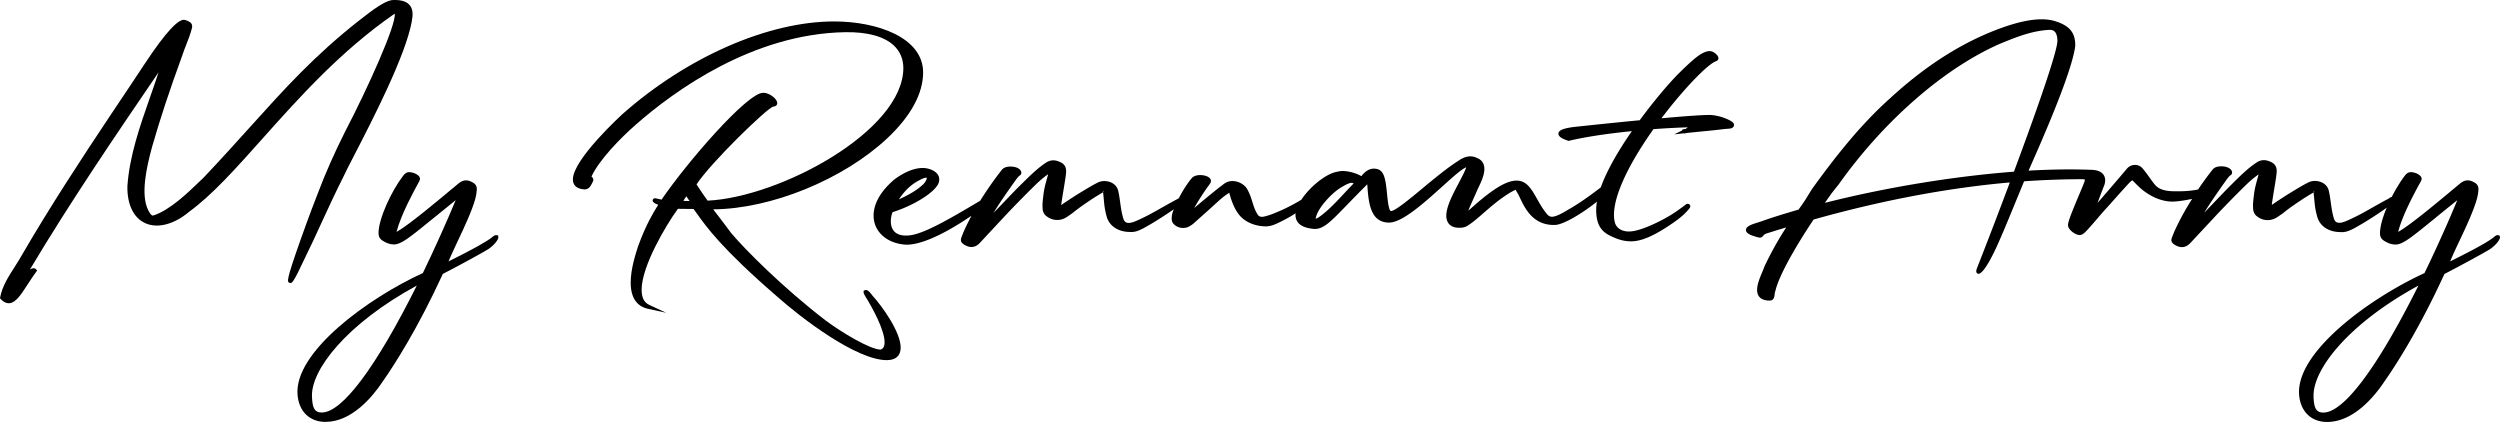<svg preserveAspectRatio="none" data-bbox="0.14 0.053 432.152 72.937" viewBox="0.14 0.053 432.152 72.937" xmlns="http://www.w3.org/2000/svg" data-type="shape" role="presentation" aria-hidden="true" aria-label="">
    <g>
        <path d="M55.79 38.4c1.2-2.6 2.44-5.29 3.77-7.91.29-.65.96-1.95 1.81-3.6 3.11-6.02 8.89-17.22 9.96-23.16v-.09c.13-.67.35-1.93-.44-2.78-.58-.62-1.58-.88-3.02-.79-1.37.25-3.12 1.55-5.65 3.52-7.72 6.07-12.85 11.76-18.79 18.35-2.51 2.78-5.1 5.66-8.1 8.82-.22.2-.5.48-.84.8-1.77 1.71-5.06 4.9-7.88 5.75-.3.04-.53-.34-.8-.83l-.07-.13c-1.3-2.68-.31-7.26.7-10.95 1.39-4.84 3.04-9.83 5.19-15.71.21-.66.46-1.29.7-1.9.36-.91.73-1.86 1.02-2.99.05-.56-.15-.87-.79-1.15-.15-.05-.29-.09-.41-.14q-1.6-.57-6.94 7.49c-1.51 2.28-3.46 5.23-6.02 9.03-5.08 7.62-10.45 15.82-15.28 24.14-.38.67-.81 1.35-1.22 2C1.63 47.81.54 49.51.17 51.44l-.03.17.12.13c.45.49.9.73 1.38.73h.11c1.12-.09 1.99-1.44 3.2-3.3.45-.69.91-1.4 1.44-2.13l.18-.24-.22-.21c-.3-.29-.67-.18-1.05.07C12.24 35.03 20 23.62 27.55 12.55c-.48 1.47-.99 2.94-1.5 4.38-1.74 4.98-3.54 10.12-3.89 15.33-.05 3.15 1.08 5.48 3.11 6.38 2.13.95 4.98.2 7.59-2 3.99-2.92 8-7.41 12.64-12.61 6.36-7.12 13.55-15.18 22.87-21.62.32 1.85-4.63 12.83-8.59 20.42-1.83 3.65-3.35 7.08-4.63 10.46-.3.7-1.73 4.47-3 8.06-2.6 7.32-2.38 7.41-1.98 7.58s.57.24 2.67-4.26c1.03-2.08 2.01-4.22 2.96-6.29"></path>
        <path d="M86.03 40.72c-.25-.09-.5.06-.79.31-.88.74-3.42 2.16-7.57 4.21l.39-.91c.32-.72.72-1.58 1.16-2.51 1.17-2.47 2.49-5.27 3.09-7.43.13-.48.22-1.01.26-1.63 0-.55-.24-.92-.75-1.19-.88-.5-1.62-.45-2.39.17l-1.12.93c-3.02 2.52-7.58 6.32-9.54 7.42-.03.02-.05.03-.07.04 0-.03.01-.06.02-.1.75-2.92 2.98-6.97 3.71-8.3.12-.22.2-.36.21-.39.16-.31.13-.63-.09-.84-.47-.49-1.07-.63-1.56-.69-.63-.04-.95.35-1.18.65-2 2.61-4.24 7.4-4.24 9.9 0 .55.21.97.62 1.24.71.48 1.38.71 2.06.71 1.23 0 2.72-1.21 6.7-4.45 1.11-.91 2.42-1.97 3.96-3.21-1.6 3.86-3.63 8.37-5.67 12.6-9.47 4.33-22.38 13.71-21.66 21.14.27 2.83 2.11 4.59 4.82 4.59 4.55 0 8.15-4.35 9.88-6.95 2.01-2.88 6.04-9.11 10.41-18.63 2.49-1.28 6.75-3.59 7.82-4.26.93-.59 1.83-1.65 1.78-2.11l-.05-.26-.21-.08ZM54.07 68.67c-.25-4.6 5.9-12.6 18.12-19.26-7.08 14.17-12.9 21.95-16.43 21.95-1.33 0-1.61-.91-1.69-2.7"></path>
        <path d="m149.71 50.2-.29.11v.27c0 .15.07.29.27.66 1.25 1.97 3.36 5.87 3.36 7.97 0 .93-.39 1.18-.71 1.28-1.84-.06-6.64-2.93-9.43-5-7.48-5.74-14.02-12.34-16.37-15.14-1.64-2.2-2.54-3.36-3.12-4.11 9.97-.06 22.5-5.15 30.11-12.3 4.04-3.79 6.18-7.72 6.18-11.36 0-6.06-7.98-8.82-15.39-8.82-11.42 0-25.46 6.16-36.63 16.06-.08.08-8.52 7.77-8.52 11.24 0 .68.3 1.53 1.73 1.71.87.16 1.27-.39 1.56-.99.38-.62.29-.9-.08-1.21 1.29-2.8 4.89-6.54 7.63-8.94 6.67-5.86 20.25-15.74 36.2-16.01 3.85-.07 6.77.73 8.44 2.3 1.08 1.01 1.64 2.36 1.64 3.89 0 10.87-21.31 22.33-33.83 22.93-.49-.65-1.09-1.54-1.92-2.81 2.52-3.83 12.19-13.19 13.27-13.46.48 0 .69-.31.69-.59 0-.71-1.31-1.79-2.44-1.79-2.78 0-13.24 12.12-17.56 18.47-.19-.03-.47-.09-.96-.21-.41-.1-.54.17-.56.22-.14.35.31.61.54.72l.4.16c-.05.08-.1.16-.16.26-.68 1.1-1.94 3.13-3.3 6.86-.42 1.28-1.3 3.94-1.3 6.35 0 3.19 1.61 4.21 2.96 4.51l3.18.69-2.93-1.36c-.89-.41-1.32-1.27-1.32-2.61 0-4.06 4.15-11.08 6.27-14 .84 0 1.39 0 2.71.03.18.24.38.51.6.83 1.51 2.13 4.32 6.09 13.79 14.26 4.28 3.82 13.77 11.04 19.01 11.04 1.55 0 2.4-.77 2.4-2.16 0-2.64-3.05-6.99-4.93-9.06 0 0-.68-1.04-1.18-.91M118.95 34.8l-.68-.03c.21-.36.36-.59.51-.78.04.06.09.13.14.2.12.18.26.38.42.62-.13 0-.26-.01-.39-.02"></path>
        <path d="M295.5 19.93c-1.26 0-4.21.21-8.16.57 4.13-5.45 8.16-9.47 9.45-9.87.23-.08.38-.25.4-.47.04-.49-.64-.99-.97-1.15-1.33-.57-3.12 1.03-5.5 3.35-1.55 1.48-4.34 4.67-7.14 8.48-4.21.4-8.32.84-10.54 1.07l-.65.07c-2.43.28-2.81.73-2.85 1.13-.07.6.79.97 1.63 1.26l.11.04.11-.03c2.86-.67 6.5-1.22 10.84-1.66-2.04 2.93-4.23 6.52-5.38 9.73-1.37 1.04-3.33 2.53-5.41 3.72q-.06.03-.21.12c-.49.3-2 1.23-2.81 1.23-.34 0-.63-.16-.88-.48-.7-.83-1.21-1.74-1.71-2.62-.96-1.69-1.78-3.15-3.53-3.15s-4.15 1.43-8.03 4.93c-.12.09-.22.18-.31.27l-.02.02c.24-.61.71-1.67 1.33-3.04l.05-.12c.08-.2.2-.46.34-.76.45-.94 1.07-2.22 1.07-3.29 0-.95-.44-1.6-1.26-1.91-.44-.24-.88-.29-1.18-.29-.66 0-1.36.27-2.12.81-1.82 1.15-4.1 3.03-6.1 4.69-2.23 1.85-4.76 3.95-5.48 3.95-.39 0-.58-1.91-.68-2.94-.05-.47-.1-.96-.16-1.42-.27-1.97-.68-2.97-2.15-2.97-.45 0-1.29.18-2.13 1.3-.92-.53-2.21-.89-3.28-.89-.32 0-.66.07-.95.14-1.88.32-4.68 2.58-6.15 4.83-1.55.93-2.98 1.65-4.4 2.22-.76.33-1.4.54-2.06.69-.55.11-.88 0-1.13-.41-.44-.72-.64-1.38-.86-2.08-.21-.68-.43-1.39-.88-2.21-.35-.66-1.13-1.2-1.97-1.38-.73-.16-1.45-.02-2.01.38-1.35.99-3.57 2.84-5.2 4.21.49-.89 1.1-1.86 1.92-3.08.2-.29.35-.5.48-.67.14-.2.25-.35.34-.49.25-.36.18-.73-.16-1-.34-.3-1.06-.48-1.75-.44-.39.03-.92.14-1.25.51-.65.76-1.51 2.04-2.24 3.47l-.14.1c-.97.5-1.85 1.01-2.71 1.49-1.44.82-2.81 1.6-4.46 2.32-.77.35-1.36.46-1.74.31-.22-.08-.38-.26-.49-.52-.31-.85-.48-2.03-.62-3.07-.1-.71-.2-1.39-.33-1.91-.17-.67-.62-1.18-1.34-1.48-.82-.29-1.6-.25-2.29.12-.65.33-1.37.74-2.23 1.27-1.46.87-2.77 1.72-3.99 2.57.1-.78.27-1.83.43-2.79.24-1.44.44-2.68.42-3.09 0-.74-.35-1.26-1.03-1.55-.89-.43-1.69-.4-2.44.09-1.47.97-2.76 2.25-4.02 3.49l-.42.41c-.91.9-1.81 1.85-2.77 2.85-.61.64-1.23 1.28-1.89 1.96.99-1.6 2.02-3.12 3.66-5.42.44-.62.65-.88.89-1.06.17-.11.27-.27.28-.46.01-.23-.12-.47-.34-.64-.34-.31-1.07-.49-1.75-.44-.39.02-.92.13-1.25.52a60 60 0 0 0-3.77 5.38l-.42.25c-4.9 2.9-9.54 5.64-12.05 5.76-.99.07-1.75-.13-2.26-.58-.6-.54-.72-1.31-.72-1.86s.1-1.08.3-1.59c2.91-.9 6.54-2.84 7.72-4.59.23-.33.35-.7.35-1.09 0-1.29-1.6-1.92-2.75-1.96-1.49-.02-3.2.64-5.03 2-2.96 2.54-3.57 4.79-3.57 6.23 0 2.77 2.29 4.84 5.6 5.03h.11c3.18 0 7.88-2.73 11.22-5.01-.16.29-.31.57-.44.85-.79 1.55-1.05 2.22-1.29 2.86-.24.59-.08.98.5 1.31.42.26.83.39 1.22.39.52 0 1-.23 1.43-.69l4.55-4.88c1.7-1.8 3.46-3.58 5.22-5.31.68-.65 1.36-1.22 2.05-1.7-.07.29-.15.58-.23.86-.23.82-.46 1.67-.56 2.55l-.04.33c-.1.78-.2 1.59-.1 2.44.1.48.31.83.62 1.05 1.04.84 2.44.91 3.55.16.36-.24.72-.48 1.06-.74.98-.8 2.05-1.53 3.1-2.23.68-.46 1.4-.88 2.1-1.3.05.45.09.83.12 1.18.09 1.02.16 1.83.56 3.22.54 1.54 2.04 2.46 3.98 2.46.89.08 1.62-.29 2.28-.62 1.89-1.02 3.65-2.19 4.98-3.09l.3-.21c0 .01 0 .02-.01.04-.17.43-.34.91-.34 1.42-.05.45.08.85.39 1.14.43.42 1 .63 1.57.63.43 0 .86-.12 1.24-.37.29-.17.56-.38.84-.65 1.32-1.16 2.64-2.36 3.95-3.55.55-.5 1.16-1.02 1.87-1.46.03-.02.06-.03.08-.05.03.08.06.2.07.25.32 1.12.72 2.29 1.48 3.35.95 1.32 2.62 2.12 4.56 2.2.64.04 1.28-.11 2.03-.44 1.21-.56 2.32-1.16 3.34-1.82 0 .09-.03.18-.03.27 0 1.02.57 2.26 3.33 2.44 1.56 0 2.75-1.24 5.64-4.22.93-.96 2.06-2.12 3.44-3.5.2 3.17.52 6.62 3.77 6.62 2.26 0 5.94-3.31 9.19-6.23 1.33-1.2 2.58-2.33 3.45-2.94.3-.21.53-.33.69-.39-.03.1-.07.24-.15.42-.25.62-.68 1.42-1.12 2.27-1.02 1.92-2.17 4.1-2.17 5.67 0 1.29.76 2.06 2.09 2.09.52.03.98-.04 1.44-.26.99-.6 1.89-1.39 2.94-2.31 1.27-1.11 2.71-2.36 4.59-3.52.55-.31.81-.43.92-.47.04.05.08.14.12.21.07.13.15.28.24.41.14.22.28.53.45.89.83 1.74 2.24 4.67 5.99 4.57 1.46-.03 4.74-2.01 7.26-4.03-.08.48-.13.95-.13 1.39 0 2.9 1.1 3.96 2.88 4.72 1.13.52 2.1.75 3.15.75 1.82 0 4.04-.97 7.19-3.14 1.04-.72 2.11-1.53 2.93-2.6.16-.2.16-.46-.01-.62s-.44-.17-.66 0c-.94.73-1.86 1.37-2.81 1.95-2.13 1.25-5.24 2.71-7 2.71-1.28 0-2.2-.6-2.45-1.6-.78-3.15 1.65-9 6.68-16.09 2.36-.18 4.44-.27 5.94-.32-.11.08-.22.16-.34.26 0 0-.02.01-.03.02-.37.04-.58.06-.66.29l-1.31.65 1.6-.18c.16.03.37 0 .55-.06.84-.09 1.7-.17 2.54-.26 1.3-.12 2.64-.25 3.92-.42l.36-.03c.26-.01.52-.03.8-.08.28-.07.47-.23.53-.45a.54.54 0 0 0-.17-.57c-.37-.4-2.33-1.31-4.19-1.31m-61.37 11.85c-.53.54-1.07 1.11-1.64 1.72-1.39 1.49-2.82 3.03-4.36 4.1-.35.23-.52.25-.54.28-.01-.04-.02-.18.08-.46.55-1.77 3.04-4.35 4.65-5.16.86-.52 1.29-.59 1.47-.59.09 0 .23.05.35.12m-78.62 2.74c1.06-1.59 2.23-2.67 3.64-3.36.61-.34.97-.39 1.13-.39.06 0 .08 0 .06.02 0 .32-.33.88-.7 1.2-1.2 1.1-2.65 1.85-4.12 2.53m35.31-1.29-.12-.26.23.29s-.09-.01-.12-.03"></path>
        <path d="m432.24 40.8-.21-.08c-.25-.09-.5.06-.79.31-.88.75-3.42 2.16-7.57 4.21l.39-.91c.32-.72.72-1.58 1.16-2.51 1.17-2.47 2.49-5.27 3.09-7.43.13-.49.22-1.01.26-1.63 0-.55-.24-.92-.75-1.19-.88-.5-1.61-.45-2.39.17l-1.12.93c-3.02 2.52-7.58 6.32-9.54 7.42-.02.02-.05.03-.07.04 0-.03.01-.06.02-.1.75-2.92 2.98-6.97 3.71-8.3.12-.22.2-.37.21-.39.17-.31.13-.63-.09-.84-.46-.49-1.07-.63-1.56-.69-.62-.04-.95.35-1.18.65-.75.99-1.54 2.29-2.24 3.65-.07.01-.15.03-.25.07l-.27.2c-.97.5-1.85 1.01-2.71 1.49-1.44.82-2.81 1.6-4.47 2.32-.77.35-1.35.46-1.74.31-.22-.08-.39-.26-.49-.52-.31-.85-.48-2.03-.62-3.07-.1-.71-.2-1.39-.33-1.91-.16-.67-.62-1.18-1.34-1.48-.82-.29-1.6-.25-2.29.12-.65.33-1.36.73-2.23 1.27-1.46.87-2.77 1.72-3.99 2.57.1-.78.27-1.83.43-2.79.24-1.45.44-2.69.42-3.1 0-.74-.35-1.26-1.02-1.55-.89-.43-1.69-.4-2.44.09-1.47.97-2.77 2.25-4.02 3.49l-.41.41c-.91.9-1.81 1.84-2.76 2.84-.61.64-1.23 1.29-1.89 1.96.99-1.6 2.03-3.12 3.66-5.42.44-.62.65-.88.89-1.06.17-.11.27-.27.28-.46.01-.23-.12-.47-.34-.64-.35-.31-1.07-.49-1.75-.44-.39.02-.92.13-1.25.52a55 55 0 0 0-2.54 3.48c-1.55.31-2.98.33-4.33.3-1.47-.03-2.48-.38-3.07-1.06-.36-.42-.61-.78-.9-1.18-.32-.45-.68-.97-1.27-1.68-.33-.4-.8-.63-1.32-.63h-.02c-.52 0-1.02.23-1.37.63-1.5 1.78-2.99 3.51-4.52 5.28-.19.21-.39.43-.58.65.19-.49.37-.96.53-1.4.2-.53.39-1.03.57-1.48.32-.76.29-1.46-.05-1.96-.37-.55-1.08-.84-2.09-.87-3.32-.13-6.97-.08-10.88.14l.07-.16c.06-.14.2-.45.39-.89 4.64-10.46 7.2-17.34 7.61-20.49.04-2.23-.91-3.45-3.27-4.23-2.64-.92-6.62-.21-12.17 2.16-5.7 2.48-11.1 6.09-16.51 11.05-5.34 4.77-9.67 10.37-13.56 15.74l-1.03 1.67c-.24.38-.65 1.01-1.3 1.89-2.13.62-4.37 1.29-6.31 1.99-.17.06-.38.13-.61.2-1.12.35-2.18.67-2.16 1.35.02.52.65.89 2.21 1.28.45.1.64-.15.76-.29.1-.13.23-.29.65-.43 1.11-.35 2.21-.69 3.34-1.03a57 57 0 0 0-3.75 6.72l-.02.04c-.08.26-.22.58-.37.95-.59 1.4-1.32 3.14-.59 4.19.34.49.95.74 1.8.75h.06c.76 0 .83-.71.87-1.1.02-.19.04-.38.1-.5l.03-.08c.52-2.32 2.99-6.92 6.6-12.33 11.73-3.3 23.13-5.46 33.92-6.41-1.85 4.96-3.86 10.2-5.68 14.83-.08.21-.29.77.15.94.95.35 2.96-3.99 3.35-4.87.99-2.2 1.71-3.97 2.92-6.9.48-1.17 1.05-2.54 1.73-4.2 3.47-.24 6.85-.36 10.03-.36.39 0 .46.07.46.07s.06.1-.13.57c-.3.74-.62 1.51-.94 2.26-1.14 2.71-1.83 4.41-1.83 5.03 0 .85 1.35 1.72 1.97 1.72.41 0 .65-.2.85-.37l.12-.1c.5-.48 1.36-1.48 2.19-2.45.56-.65 1.09-1.27 1.46-1.66l.92-1.03c1.18-1.32 2.8-3.14 3.13-3.46.36-.38.52-.39.52-.37.46.48.94.96 1.45 1.42 1.66 1.41 3.55 2.2 5.33 2.24.89.01 2.3-.21 3.51-.47-.83 1.32-1.58 2.62-2.17 3.78-.79 1.55-1.05 2.22-1.3 2.86-.24.59-.08.98.5 1.31.42.26.83.39 1.21.39q.78 0 1.44-.69l4.55-4.88c1.7-1.8 3.46-3.59 5.22-5.31.68-.65 1.36-1.22 2.05-1.7-.08.29-.15.57-.23.86-.23.82-.46 1.67-.56 2.55l-.04.33c-.1.79-.2 1.59-.1 2.44.1.48.31.83.62 1.05 1.04.85 2.44.91 3.57.14.35-.24.71-.47 1.04-.72.98-.81 2.06-1.53 3.1-2.23.68-.45 1.4-.88 2.1-1.3.05.45.08.83.12 1.18.09 1.02.16 1.83.57 3.22.53 1.54 2.03 2.46 3.98 2.46.88.08 1.62-.29 2.28-.62 1.89-1.02 3.65-2.19 4.98-3.09.22-.16.46-.33.71-.51-.7 1.67-1.16 3.28-1.16 4.42 0 .55.21.97.62 1.24.71.48 1.39.71 2.07.71 1.24 0 2.72-1.21 6.7-4.45 1.11-.91 2.42-1.97 3.97-3.21-1.59 3.86-3.62 8.36-5.67 12.6-9.47 4.34-22.38 13.71-21.66 21.14.27 2.83 2.12 4.59 4.82 4.59 4.55 0 8.15-4.35 9.88-6.94 2.02-2.88 6.04-9.11 10.41-18.64 2.49-1.28 6.75-3.59 7.82-4.26.94-.59 1.83-1.65 1.78-2.11l-.05-.26Zm-32.17 27.87c-.25-4.6 5.9-12.6 18.12-19.25-7.08 14.17-12.9 21.95-16.43 21.95-1.33 0-1.62-.91-1.7-2.7M355.78 7.12c.03 1.49-2.64 9.52-7.51 22.61-10.41.79-22.25 2.74-32.68 5.39.24-.34.47-.68.71-1.01q.27-.375.51-.72L318 31.9c7.77-10.95 18.17-20.02 27.81-24.26 2.74-1.13 5.56-2.29 8.67-2.43.62.02 1.26.26 1.31 1.9m44.33 26.13-.13-.26.24.29s-.08 0-.11-.02"></path>
    </g>
</svg>